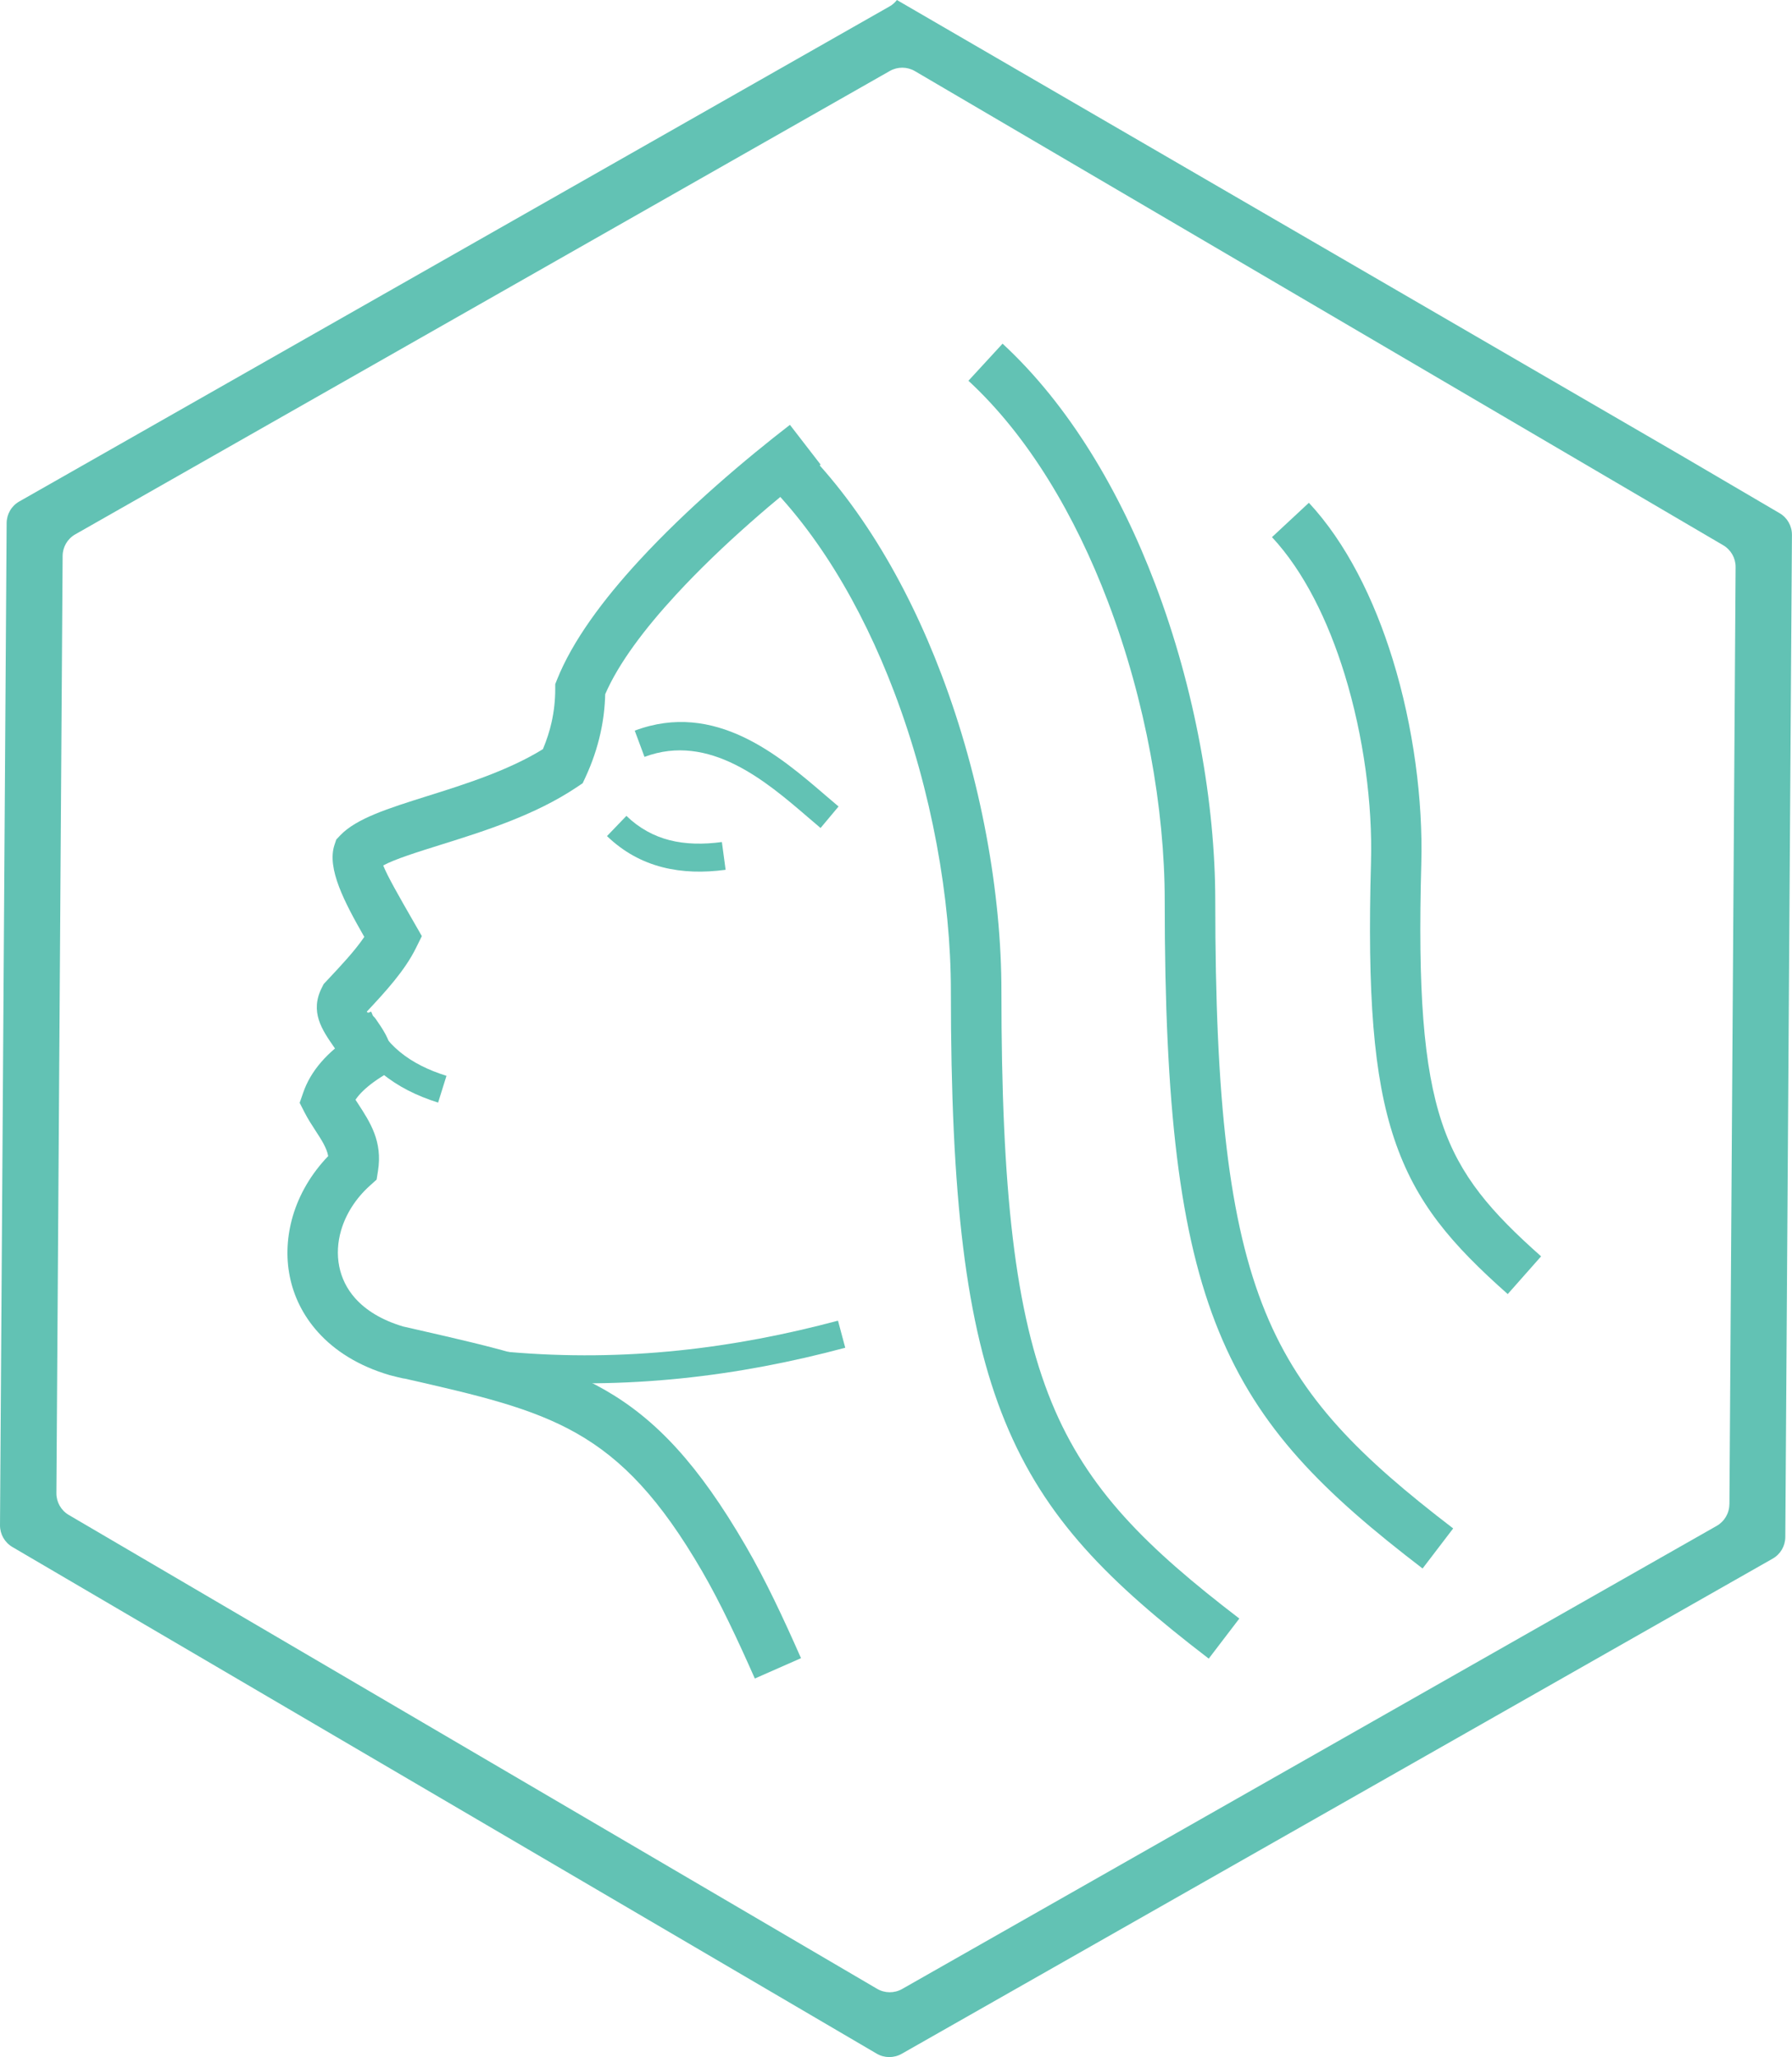 <?xml version="1.0" encoding="UTF-8"?> <!-- Creator: CorelDRAW 2019 (64-Bit) --> <svg xmlns="http://www.w3.org/2000/svg" xmlns:xlink="http://www.w3.org/1999/xlink" xml:space="preserve" width="27.009mm" height="30.997mm" style="shape-rendering:geometricPrecision; text-rendering:geometricPrecision; image-rendering:optimizeQuality; fill-rule:evenodd; clip-rule:evenodd" viewBox="0 0 321.62 369.11"> <defs> <style type="text/css"> <![CDATA[ .fil0 {fill:#62C2B4;fill-rule:nonzero} ]]> </style> </defs> <g id="Слой_x0020_1">  <path class="fil0" d="M310.38 269.91c-0.01,1.61 -0.88,3.08 -2.27,3.88l-146.2 83.1c-1.39,0.79 -3.11,0.78 -4.49,-0.03l-145.08 -85.03c-1.38,-0.81 -2.23,-2.3 -2.22,-3.9l1.12 -168.18c0.01,-1.6 0.87,-3.08 2.27,-3.87l146.2 -83.15c1.39,-0.79 3.11,-0.78 4.49,0.03l145.08 85.08c1.38,0.81 2.23,2.3 2.22,3.9l-1.11 168.18zm10.04 5.89l1.19 -179.82c0.01,-1.61 -0.83,-3.09 -2.22,-3.9l-17.53 -10.28 -140.89 -81.8c-0.35,0.46 -0.79,0.85 -1.3,1.14l-156.21 88.84c-1.4,0.79 -2.26,2.27 -2.27,3.88l-1.19 179.82c-0.01,1.6 0.84,3.09 2.22,3.9l155.12 90.91c1.38,0.81 3.09,0.82 4.49,0.03l156.32 -88.85c1.4,-0.79 2.26,-2.27 2.27,-3.88z"></path> <path class="fil0" d="M147.23 83.4c-7.56,5.84 -17.66,14.35 -25.94,23.35 -5.57,6.04 -10.26,12.24 -12.67,17.81 -0.06,2.32 -0.33,4.65 -0.85,6.98 -0.59,2.68 -1.48,5.3 -2.67,7.87l-0.52 1.12 -1.07 0.72c-7.48,5.02 -16.63,7.89 -24.26,10.28 -4.51,1.41 -8.41,2.64 -10.47,3.76 0.66,1.75 2.92,5.7 5.19,9.65l1.74 3.03 -1.07 2.16c-1.99,4.02 -5.37,7.72 -8.82,11.4 0.2,0.28 1.05,0.49 1.59,1.27 1.28,1.85 2.56,3.68 2.91,6.08l0.42 2.87 -2.45 1.57c-1.71,1.1 -2.95,2.15 -3.83,3.15 -0.25,0.29 -0.47,0.58 -0.66,0.86l0.46 0.71c2.2,3.38 4.41,6.78 3.58,12.04l-0.25 1.58 -1.2 1.08c-2.55,2.29 -4.31,5.09 -5.17,8.01 -0.63,2.15 -0.76,4.37 -0.34,6.48 0.41,2.07 1.36,4.05 2.89,5.75 1.89,2.11 4.71,3.88 8.56,5.03l2.32 0.53c28.82,6.58 42.22,9.64 59.17,38.82 1.79,3.08 3.48,6.32 5.11,9.67 1.61,3.31 3.22,6.85 4.83,10.5l-8.29 3.65c-1.53,-3.46 -3.08,-6.87 -4.69,-10.18 -1.59,-3.28 -3.19,-6.34 -4.79,-9.1 -14.97,-25.78 -27.14,-28.56 -53.33,-34.53 -0.34,0 -2.23,-0.5 -2.74,-0.63 -5.61,-1.65 -9.87,-4.38 -12.87,-7.73 -2.68,-2.99 -4.34,-6.42 -5.05,-10 -0.71,-3.54 -0.49,-7.24 0.55,-10.8 1.14,-3.88 3.3,-7.6 6.35,-10.77 -0.25,-1.45 -1.23,-2.96 -2.21,-4.46 -0.73,-1.12 -1.46,-2.25 -2.04,-3.39l-0.87 -1.71 0.64 -1.84c0.64,-1.85 1.67,-3.68 3.23,-5.48 0.71,-0.82 1.53,-1.63 2.47,-2.43l-0.11 -0.16c-2.22,-3.19 -4.48,-6.43 -2.21,-10.83l0.29 -0.57 0.57 -0.61c2.51,-2.67 5.03,-5.35 6.72,-7.85 -3.54,-6.2 -6.76,-12.26 -5.35,-16.51l0.32 -0.96 0.71 -0.75c2.91,-3.05 8.65,-4.85 15.54,-7.02 6.69,-2.1 14.61,-4.59 20.84,-8.45 0.69,-1.65 1.21,-3.27 1.56,-4.85 0.44,-1.98 0.65,-3.97 0.65,-5.96l0 -0.86 0.32 -0.8c2.77,-6.95 8.26,-14.34 14.72,-21.35 8.66,-9.41 19.19,-18.28 27.08,-24.37l5.53 7.16z"></path> <path class="fil0" d="M66.62 181.53c1.15,3.01 2.91,5.37 5.14,7.21 2.3,1.9 5.14,3.29 8.37,4.3l-1.5 4.8c-3.82,-1.2 -7.23,-2.89 -10.06,-5.23 -2.9,-2.39 -5.18,-5.44 -6.66,-9.3l4.71 -1.79z"></path> <path class="fil0" d="M112.43 146.4c2.32,2.24 4.92,3.63 7.72,4.35 2.89,0.74 6.05,0.79 9.41,0.34l0.67 4.98c-3.97,0.53 -7.76,0.45 -11.32,-0.46 -3.64,-0.93 -6.99,-2.72 -9.97,-5.59l3.48 -3.62z"></path> <path class="fil0" d="M113.92 131.1c14.43,-5.41 25.97,4.51 34.31,11.68l2.27 1.93 -3.23 3.86 -2.31 -1.97c-7.41,-6.36 -17.64,-15.16 -29.29,-10.79l-1.75 -4.71z"></path> <path class="fil0" d="M141.56 77.84c11.9,10.99 21.06,26.45 27.4,43.16 7.15,18.82 10.77,39.31 10.77,56.81 0,35.8 2.43,57.77 9,73.8 6.44,15.72 17.13,26.12 33.7,38.81l-5.49 7.19c-17.8,-13.64 -29.36,-24.96 -36.57,-42.57 -7.08,-17.3 -9.71,-40.27 -9.71,-77.24 0,-16.51 -3.42,-35.86 -10.17,-53.62 -5.88,-15.49 -14.27,-29.72 -25.06,-39.69l6.13 -6.66z"></path> <path class="fil0" d="M179.94 61.67c11.9,10.99 21.06,26.45 27.4,43.16 7.15,18.82 10.77,39.31 10.77,56.81 0,35.8 2.43,57.77 9,73.8 6.44,15.72 17.13,26.12 33.7,38.81l-5.49 7.19c-17.81,-13.64 -29.36,-24.96 -36.57,-42.57 -7.08,-17.3 -9.71,-40.27 -9.71,-77.24 0,-16.51 -3.42,-35.86 -10.17,-53.62 -5.88,-15.49 -14.27,-29.72 -25.06,-39.69l6.13 -6.66z"></path> <path class="fil0" d="M91.19 242.58c10.57,0.92 20.72,0.76 30.53,-0.25 9.83,-1.01 19.36,-2.87 28.68,-5.36l1.3 4.86c-9.53,2.55 -19.33,4.46 -29.47,5.5 -10.16,1.04 -20.62,1.21 -31.47,0.27l0.43 -5.02z"></path> <path class="fil0" d="M234.9 90.2c6.7,7.2 11.71,17.27 15.06,28.13 3.74,12.11 5.44,25.32 5.13,36.61 -0.62,22.61 0.35,36.47 3.71,46.53 3.23,9.66 8.92,16.09 17.79,23.96l-5.99 6.77c-10.03,-8.9 -16.5,-16.3 -20.37,-27.86 -3.74,-11.16 -4.83,-25.92 -4.17,-49.64 0.29,-10.36 -1.29,-22.52 -4.73,-33.7 -2.97,-9.64 -7.32,-18.48 -13.04,-24.62l6.63 -6.17z"></path> </g> </svg> 